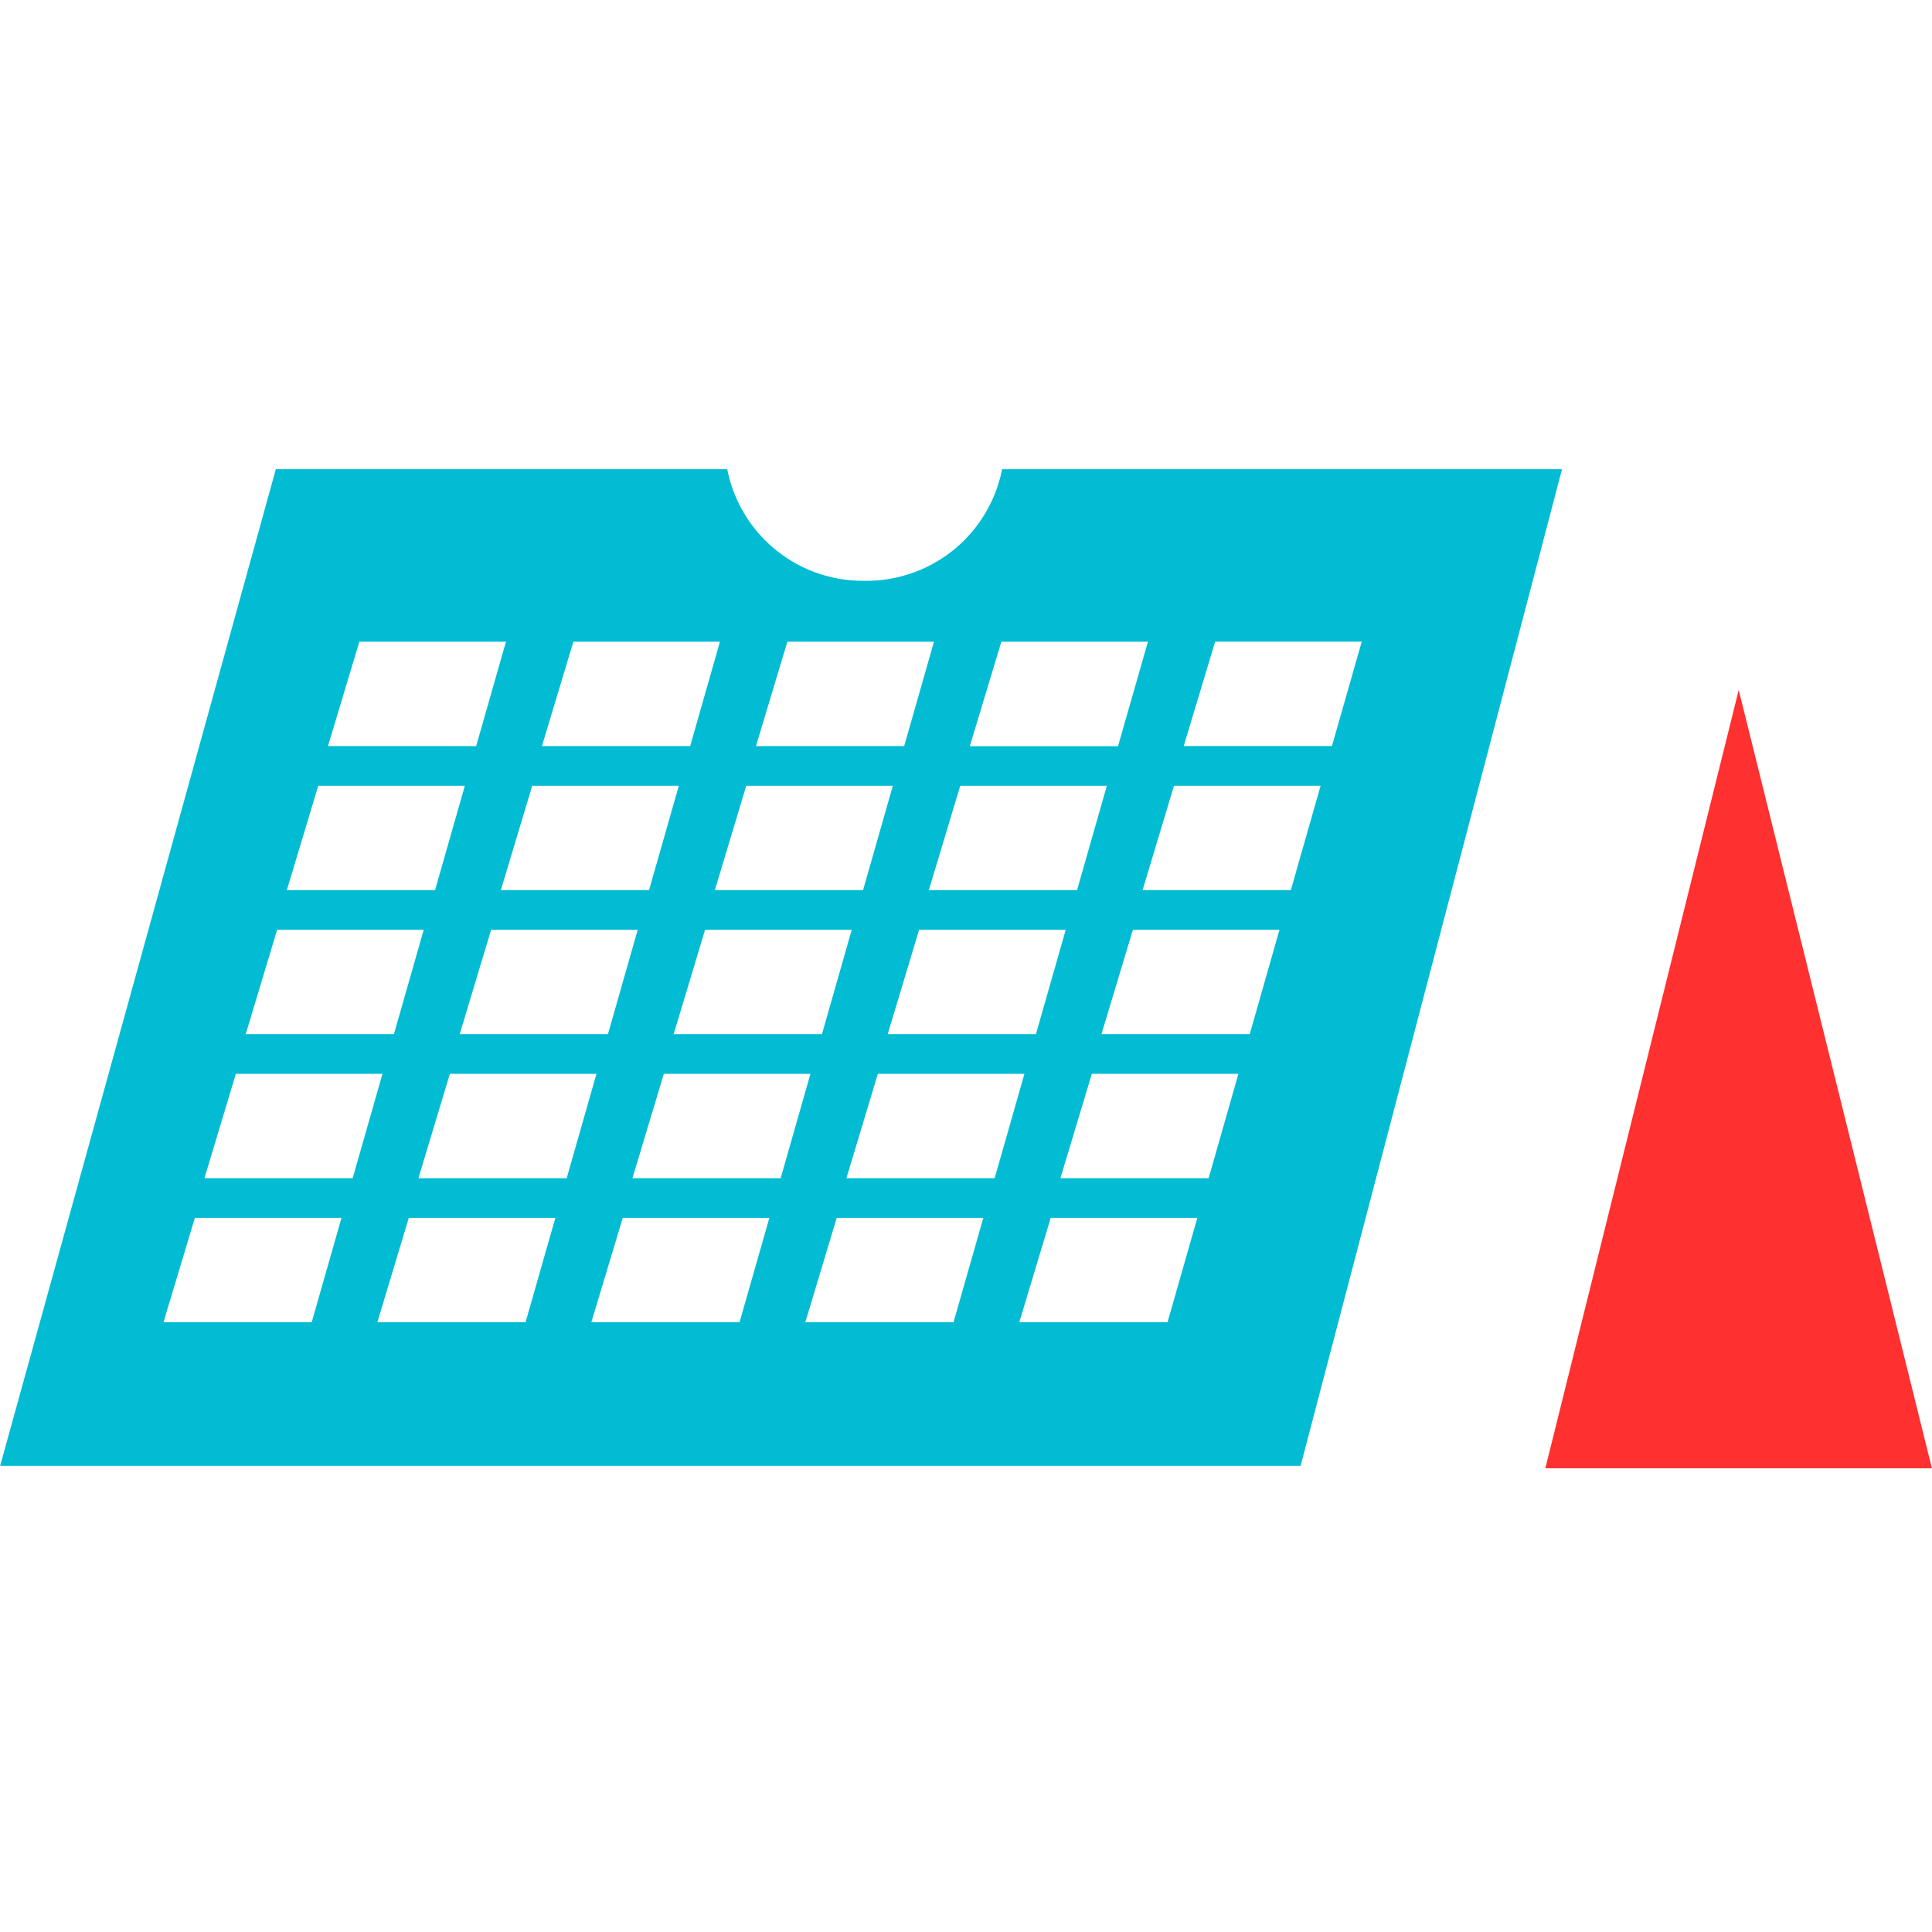 <svg xmlns="http://www.w3.org/2000/svg" xmlns:xlink="http://www.w3.org/1999/xlink" width="70" height="70" viewBox="0 0 70 70">
  <defs>
    <clipPath id="clip-ci">
      <rect width="70" height="70"/>
    </clipPath>
  </defs>
  <g id="ci" clip-path="url(#clip-ci)">
    <g id="グループ_190" data-name="グループ 190" transform="translate(590.408 -245.564)">
      <path id="パス_1308" data-name="パス 1308" d="M-554.1,262.564a5.007,5.007,0,0,1-4.979,4.043,5.006,5.006,0,0,1-4.979-4.043h-16.356l-9.989,36.11h47.119l9.471-36.11Zm-.027,6.251h5.311L-549.9,272.6h-5.37Zm3.822,5.219-1.079,3.781h-5.371l1.138-3.781Zm-1.49,5.218-1.079,3.781h-5.371l1.138-3.781Zm-10.085-10.437h5.311l-1.079,3.782h-5.37Zm3.821,5.219-1.079,3.781h-5.37l1.138-3.781Zm-1.489,5.218-1.079,3.781H-566l1.138-3.781Zm-10.086-10.437h5.311l-1.079,3.782h-5.371Zm3.821,5.219-1.079,3.781h-5.37l1.138-3.781Zm-1.489,5.218-1.079,3.781h-5.371l1.138-3.781Zm-10.086-10.437h5.312l-1.08,3.782h-5.37Zm-1.489,5.219h5.311l-1.079,3.781h-5.37Zm-1.49,5.218h5.311l-1.079,3.781h-5.37Zm1.253,14.219h-5.371l1.138-3.781h5.312ZM-583,288.252l1.138-3.781h5.312l-1.08,3.781Zm11.634,5.219h-5.37l1.139-3.781h5.311Zm-3.881-5.219,1.138-3.781h5.312l-1.079,3.781Zm11.634,5.219h-5.37l1.139-3.781h5.311Zm-3.881-5.219,1.138-3.781h5.312l-1.079,3.781Zm11.634,5.219h-5.37l1.138-3.781h5.311Zm-3.881-5.219,1.139-3.781h5.311l-1.079,3.781Zm11.635,5.219h-5.371l1.138-3.781h5.312Zm1.489-5.219h-5.37l1.138-3.781h5.311Zm1.489-5.219H-550.5l1.139-3.781h5.311Zm1.489-5.218h-5.371l1.138-3.781h5.312Zm-3.881-5.219,1.138-3.782h5.312l-1.08,3.782Z" transform="translate(0 0)" fill="#02bcd4"/>
      <path id="パス_1309" data-name="パス 1309" d="M-504.1,272.241l-7.006,28.2H-497.1Z" transform="translate(-23.311 -1.678)" fill="#ff3030"/>
    </g>
  </g>
</svg>
